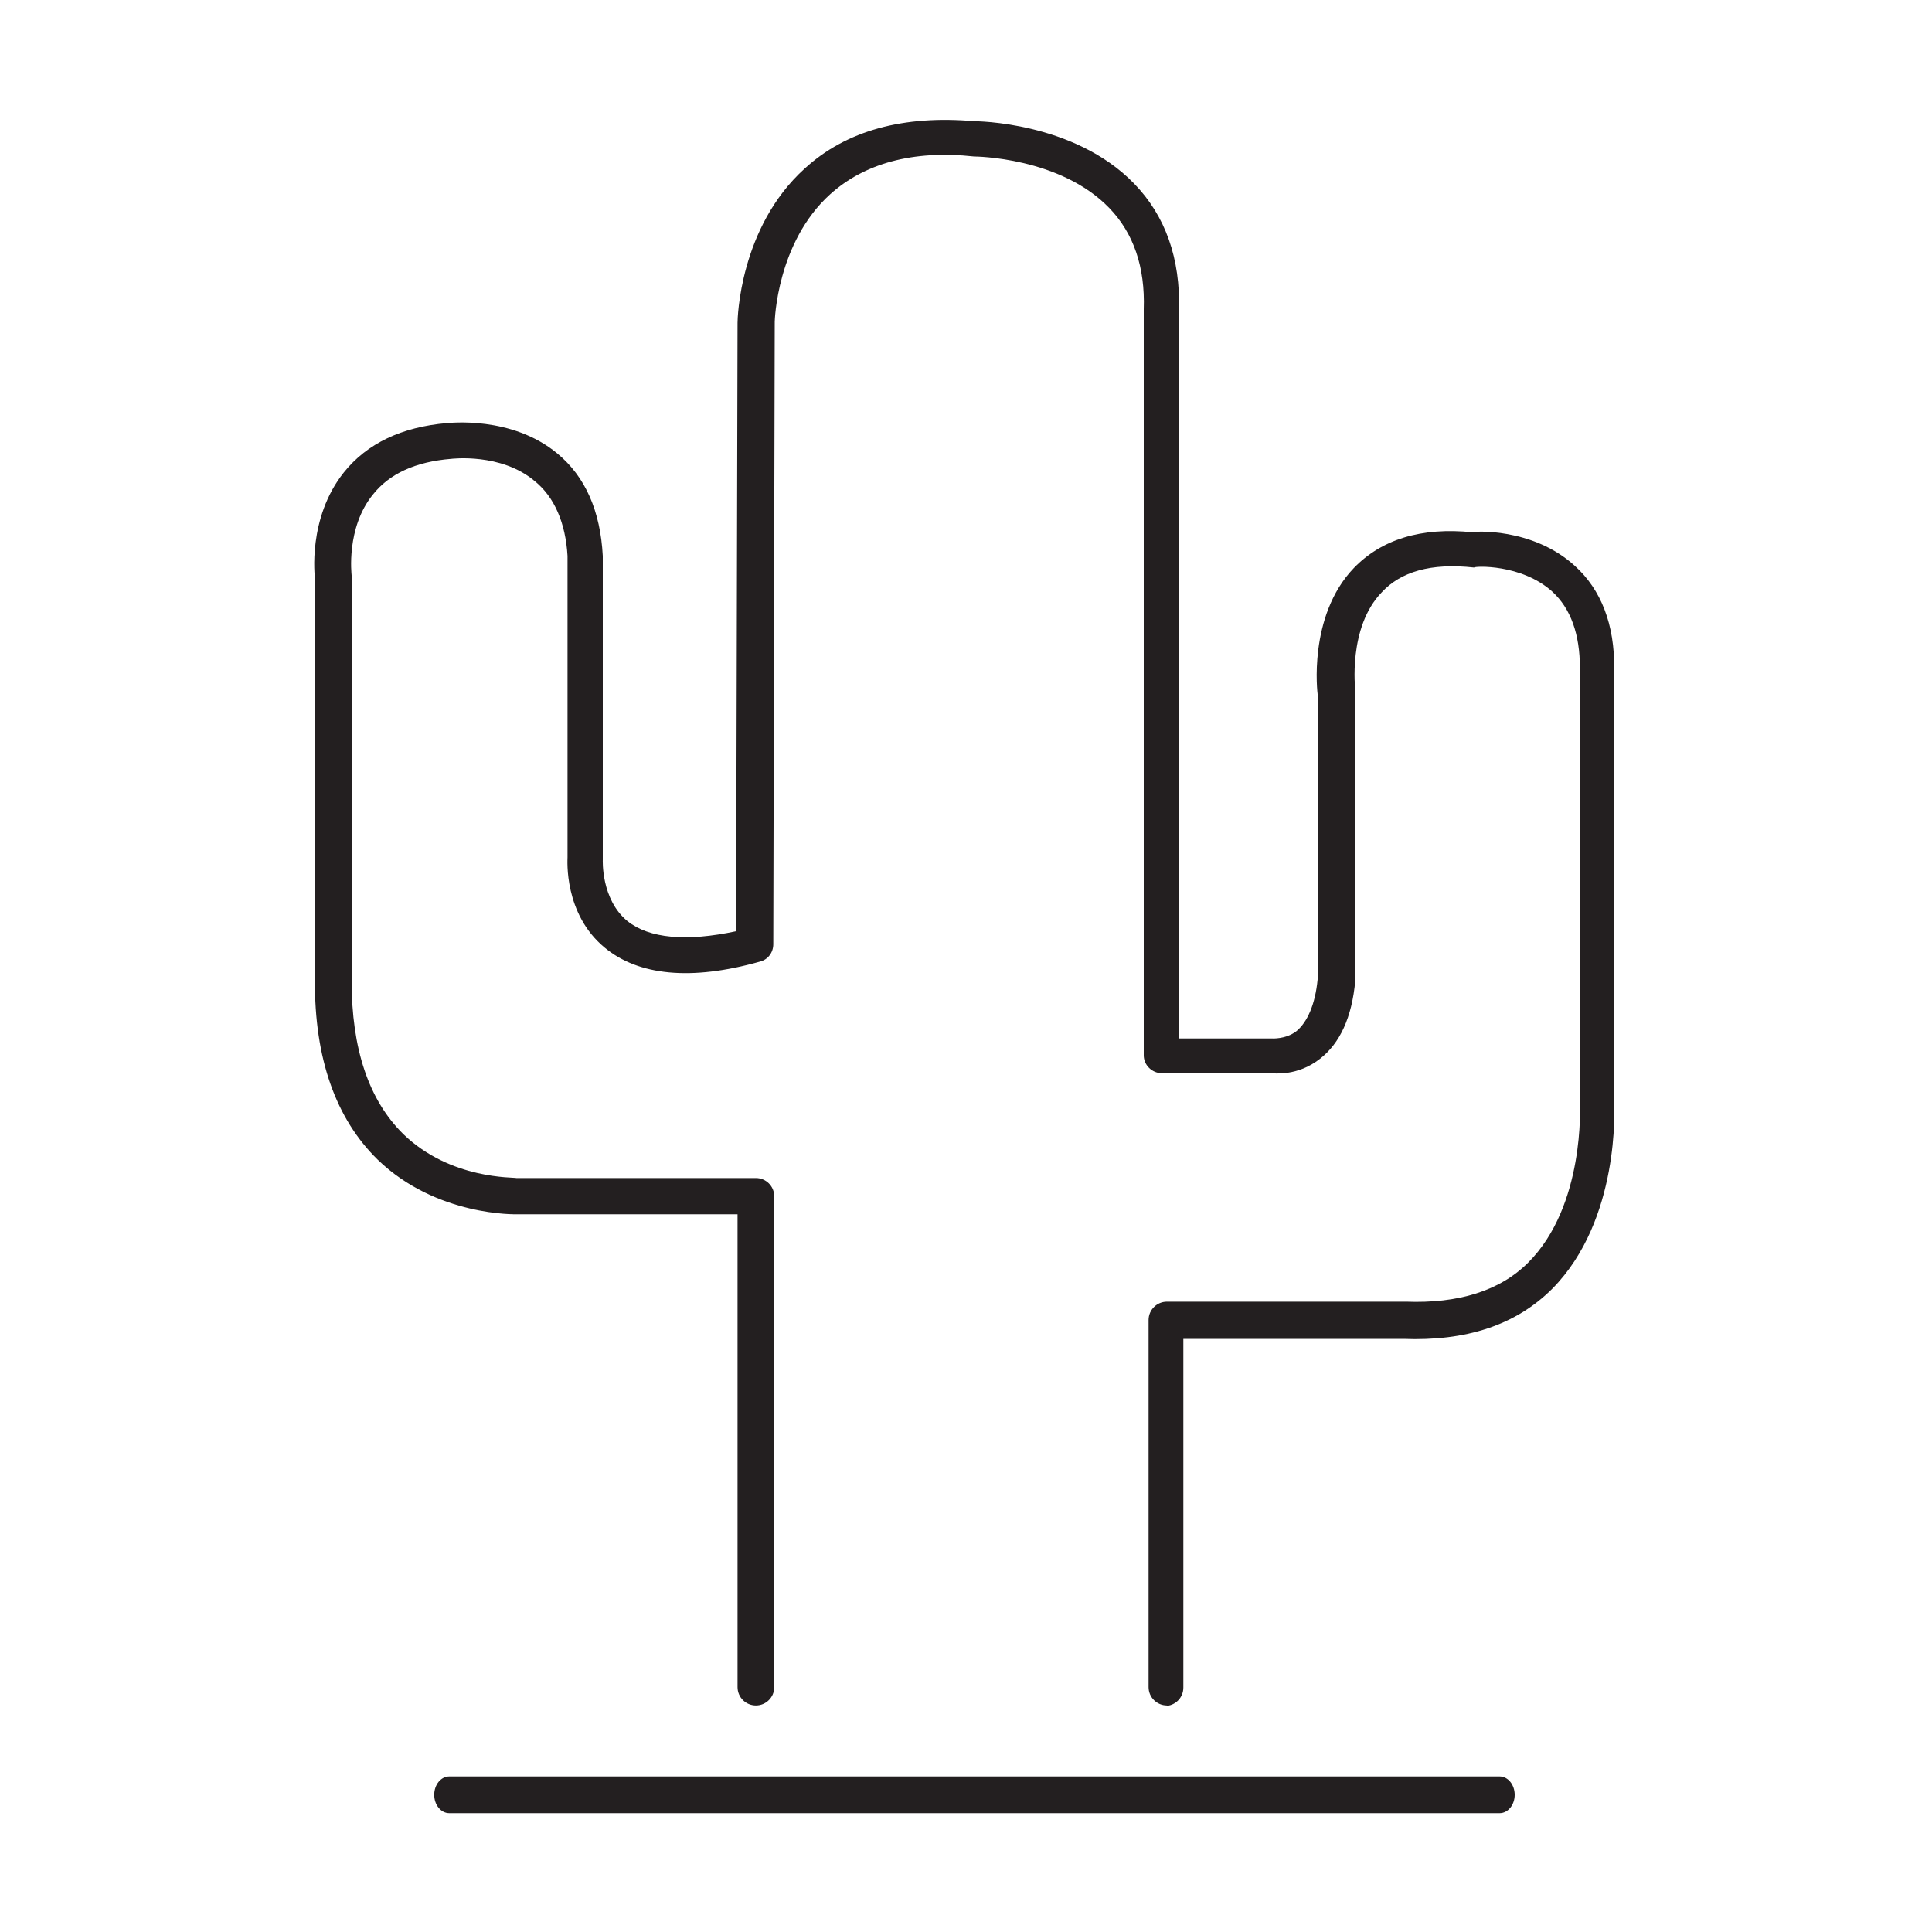 <?xml version="1.0" encoding="UTF-8"?>
<svg id="Layer_1" data-name="Layer 1" xmlns="http://www.w3.org/2000/svg" viewBox="0 0 40 40">
  <defs>
    <style>
      .cls-1 {
        fill: #231f20;
      }
    </style>
  </defs>
  <path class="cls-1" d="M24.16,35.31c-.21,0-.38-.17-.38-.38v-7.6c0-.21.17-.38.38-.38h4.95c1.08.04,1.94-.22,2.53-.81,1.18-1.18,1.07-3.27,1.07-3.29v-9.02c0-.7-.19-1.23-.57-1.58-.64-.58-1.62-.53-1.62-.5-.9-.1-1.52.09-1.91.51-.71.73-.55,2.02-.55,2.04v6c-.07.77-.32,1.3-.73,1.62-.47.37-.96.3-1.02.3h-2.25c-.21,0-.38-.17-.38-.37V6.4c.03-.87-.21-1.57-.71-2.09-1.02-1.06-2.78-1.07-2.8-1.07-1.28-.14-2.28.15-2.98.78-1.11,1-1.15,2.63-1.15,2.64l-.03,12.89c0,.17-.11.32-.28.36-1.42.4-2.51.29-3.21-.29-.85-.7-.77-1.82-.77-1.87v-6.24c-.04-.68-.27-1.22-.68-1.55-.7-.59-1.72-.46-1.73-.46-.74.06-1.28.31-1.62.74-.56.69-.44,1.66-.44,1.67v8.39c0,1.41.35,2.47,1.07,3.18.98.95,2.3.89,2.34.91h4.96c.21,0,.38.17.38.38v10.16c0,.21-.17.38-.38.38s-.38-.17-.38-.38v-9.79h-4.57s-1.66.05-2.88-1.13c-.87-.85-1.31-2.1-1.3-3.72v-8.33s-.16-1.23.6-2.18c.48-.6,1.2-.94,2.13-1.02.04,0,1.34-.16,2.29.63.58.48.89,1.19.94,2.12v6.29s-.04.82.51,1.27c.45.36,1.22.43,2.25.21l.03-12.6c0-.08.04-1.97,1.39-3.19.86-.79,2.05-1.11,3.52-.98.01,0,2.05,0,3.3,1.29.65.67.96,1.55.93,2.63v15.07h1.92s.29.02.51-.15c.23-.19.39-.56.44-1.07v-5.91s-.21-1.61.75-2.61c.57-.59,1.39-.85,2.46-.74-.01-.02,1.24-.11,2.12.7.54.49.82,1.21.81,2.13v8.99c0,.07.13,2.41-1.28,3.84-.76.76-1.79,1.09-3.09,1.04h-4.55v7.22c0,.21-.17.38-.38.38Z"/>
  <path class="cls-1" d="M31.05,37.54H9.3c-.17,0-.31-.17-.31-.38s.14-.38.31-.38h21.75c.17,0,.31.17.31.38s-.14.38-.31.38Z"/>
</svg>